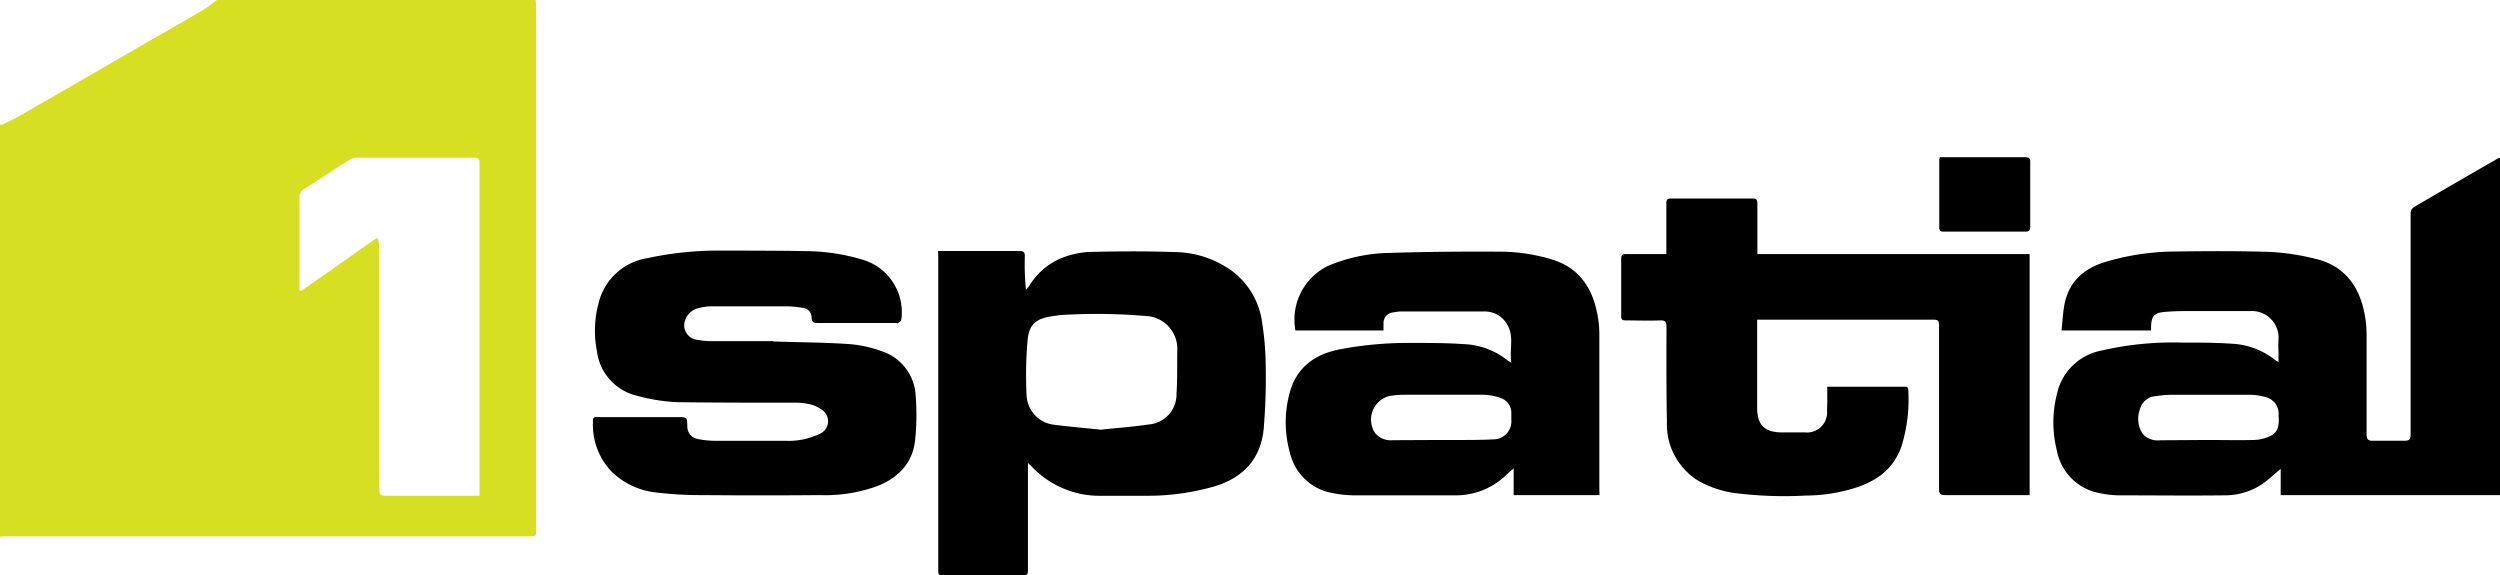 <svg id="site-logo-color" class="site-logo-color" data-name="site-logo-color" xmlns="http://www.w3.org/2000/svg" viewBox="0 0 330.59 76.05">
	<defs>
		<style>
			.cls-1{fill:#d7df23;}
			.cls-2{fill:#000000;}
		</style>
	</defs>
	<title>1Spatial</title>
	<path class="cls-1" d="M70.84,0c0,.27.06.54.06.82q0,34.65,0,69.3c0,.8,0,.8-1,.8H.88c-.29,0-.59,0-.88.06V16.47c.11,0,.25,0,.34,0,.79-.39,1.6-.77,2.36-1.21Q9.88,11.14,17,7c3.26-1.88,6.53-3.74,9.78-5.63A21.67,21.67,0,0,0,28.69,0ZM63.41,65.55V64.33q0-5.9,0-11.8,0-15.44,0-30.88c0-.49,0-.8-.67-.8-5.17,0-10.34,0-15.51,0a2.16,2.16,0,0,0-1.09.32c-2,1.25-3.9,2.55-5.87,3.79a1.28,1.28,0,0,0-.67,1.22c0,3.82,0,7.64,0,11.46,0,.24,0,.47,0,.71l.19.14,10-7,.22.12a11.37,11.37,0,0,1,.15,1.31q0,15.89,0,31.77c0,.71.21.88.89.87,3.77,0,7.55,0,11.32,0Z"></path>
	<path class="cls-2" d="M330.59,65.47h-29V62l-1.52,1.3a8.84,8.84,0,0,1-5.85,2.2c-4.69.06-9.38,0-14.07,0a13.11,13.11,0,0,1-3-.4A7,7,0,0,1,272,59.6a15.15,15.15,0,0,1,0-7.48,7.43,7.43,0,0,1,5.69-5.72,42.15,42.15,0,0,1,10.75-1.1c2.22,0,4.44,0,6.65.15a10,10,0,0,1,5.76,2.15,5,5,0,0,0,.45.27c0-.53,0-1,0-1.37a13.11,13.11,0,0,1,0-1.58,3.52,3.52,0,0,0-3.61-3.79c-2.52,0-5,0-7.55,0-1.35,0-2.7,0-4,.13s-1.63.55-1.69,1.87c0,.18,0,.35,0,.57H272.61c.12-1.12.17-2.23.36-3.31.55-3.08,2.52-4.86,5.42-5.75a32.85,32.85,0,0,1,9.26-1.38c4.23-.06,8.46-.08,12.69.06a31.37,31.37,0,0,1,5.74.88c3.56.8,5.62,3.17,6.46,6.64a14.92,14.92,0,0,1,.41,3.32c0,4.42,0,8.83,0,13.25,0,.71.22.9.89.87,1.37,0,2.75,0,4.12,0,.63,0,.81-.17.81-.81q0-12.9,0-25.81c0-1.17,0-2.33,0-3.5a1,1,0,0,1,.41-.76c3.69-2.16,7.39-4.3,11.1-6.43a1.73,1.73,0,0,1,.31-.1Zm-38.71-7.29c2.06,0,4.12.05,6.17,0a5.36,5.36,0,0,0,2.33-.61c1-.55,1-1.62.93-2.63a2.25,2.25,0,0,0-1.77-2.44,7.14,7.14,0,0,0-2-.29c-3.48,0-7,0-10.43,0a13,13,0,0,0-2,.17,2.32,2.32,0,0,0-2.14,1.76,3.56,3.56,0,0,0,.45,3.33,2.77,2.77,0,0,0,2.27.75Z"></path>
	<path class="cls-2" d="M241.63,51.14c.22,0,.36,0,.49,0h9.61c.3,0,.6-.06.61.41a20.74,20.74,0,0,1-.93,7.58c-1.1,3-3.4,4.58-6.33,5.46a22.18,22.18,0,0,1-6.29.94,52.46,52.46,0,0,1-9.31-.32,13.55,13.55,0,0,1-4.91-1.64,8.74,8.74,0,0,1-4.14-7.76c-.09-4.18-.07-8.37-.06-12.56,0-.69-.15-.91-.87-.88-1.51.06-3,0-4.53,0-.44,0-.6-.14-.59-.59q0-3.78,0-7.55c0-.47.13-.64.62-.63,1.51,0,3,0,4.53,0h.82c0-.33,0-.57,0-.81,0-2,0-3.94,0-5.9,0-.47.12-.64.62-.64q5.39,0,10.78,0c.55,0,.64.21.64.69,0,2,0,3.94,0,5.9,0,.22,0,.45,0,.76h36V65.47c-.25,0-.47,0-.7,0-3.48,0-7,0-10.43,0-.72,0-.86-.22-.85-.9,0-7.18,0-14.37,0-21.55,0-.55-.11-.75-.71-.75q-11.33,0-22.65,0h-.69c0,.27,0,.45,0,.63q0,5.49,0,11c0,2.33,1,3.28,3.31,3.28h3a2.65,2.65,0,0,0,2.93-2.87C241.65,53.31,241.63,52.26,241.63,51.14Z"></path>
	<path class="cls-2" d="M124.05,33.19l.73,0c3.32,0,6.63,0,10,0,.57,0,.75.15.74.73a33,33,0,0,0,.15,4.4c.15-.17.3-.33.43-.52a9.08,9.08,0,0,1,4.11-3.61,11.69,11.69,0,0,1,3.57-.86c3.81-.11,7.64-.13,11.45,0a13.17,13.17,0,0,1,7.87,2.64,10.21,10.21,0,0,1,3.82,6.83,38.26,38.26,0,0,1,.45,5.46,81.94,81.94,0,0,1-.26,8.42c-.39,4-2.71,6.51-6.56,7.65a32,32,0,0,1-9,1.23c-2,0-3.93,0-5.9,0a12.36,12.36,0,0,1-9.35-4l-.37-.34c0,.39,0,.62,0,.86,0,4.44,0,8.88,0,13.31,0,.55-.13.75-.72.75-3.48,0-7,0-10.43,0-.51,0-.71-.09-.71-.68q0-20.69,0-41.38Zm21.5,23.63c2-.22,4.17-.36,6.26-.68a4,4,0,0,0,3.77-4.08c.12-2,.07-3.93.1-5.9A4.33,4.33,0,0,0,152,41.83a76.38,76.38,0,0,0-10.41-.24,17.49,17.49,0,0,0-2.59.25c-2,.3-2.93,1.09-3.11,3.08a53.12,53.12,0,0,0-.14,7.32,4.09,4.09,0,0,0,3.67,3.93C141.46,56.43,143.46,56.6,145.55,56.82Z"></path>
	<path class="cls-2" d="M211.51,65.47H200.16V61.94c-.45.39-.76.65-1.05.93a9.52,9.52,0,0,1-6.74,2.63q-6.73,0-13.45,0a15.45,15.45,0,0,1-2.92-.34,7,7,0,0,1-5.43-5.32,14.75,14.75,0,0,1-.12-7.54c.8-3.48,3.18-5.39,6.59-6.08a48.47,48.47,0,0,1,9.89-.87c2.24,0,4.49,0,6.72.16a9.84,9.84,0,0,1,5.74,2.18,5.25,5.25,0,0,0,.47.28c-.3-1.81.43-3.52-.6-5.13a3.36,3.36,0,0,0-2.92-1.65c-3.73,0-7.46,0-11.18,0a5.32,5.32,0,0,0-.88.12,1.39,1.39,0,0,0-1.33,1.47c0,.29,0,.58,0,.92H171.3a7.91,7.91,0,0,1,4.25-8.51,21.6,21.6,0,0,1,8-1.74c5-.16,9.92-.2,14.88-.17a23.88,23.88,0,0,1,6.69,1c3.42,1,5.25,3.42,6,6.75a14.31,14.31,0,0,1,.37,3.12c0,6.79,0,13.59,0,20.38Zm-21-7.29H193c1.49,0,3,0,4.46-.08a2.38,2.38,0,0,0,2.39-2.62c0-.25,0-.5,0-.75a2.06,2.06,0,0,0-1.44-2.11,7.15,7.15,0,0,0-2.27-.42c-3.48,0-7,0-10.43,0a12.48,12.48,0,0,0-2,.17,3.22,3.22,0,0,0-1.85,4.93,2.71,2.71,0,0,0,2.33.91Z"></path>
	<path class="cls-2" d="M102.3,45.16c3.29.1,6.58.12,9.87.33a16,16,0,0,1,4.27.9,6.54,6.54,0,0,1,4.65,6A32.09,32.09,0,0,1,121,58.3c-.34,2.93-2.18,4.81-4.83,5.92a20.17,20.17,0,0,1-7.74,1.25q-7.79.07-15.58,0a49.5,49.5,0,0,1-6.28-.37,9.88,9.88,0,0,1-5.76-2.8,9,9,0,0,1-2.39-6.72c0-.53.37-.42.68-.42H89.68c1.18,0,1.18,0,1.21,1.19a1.67,1.67,0,0,0,1.46,1.72,12.38,12.38,0,0,0,2.11.22c3.16,0,6.31,0,9.47,0a9.4,9.4,0,0,0,4.4-.89,1.82,1.82,0,0,0,.33-3.23,4.55,4.55,0,0,0-1.73-.75,8.69,8.69,0,0,0-2-.17c-5.12,0-10.25,0-15.37-.07a23.69,23.69,0,0,1-5.33-.85,6.93,6.93,0,0,1-5.3-5.93,14,14,0,0,1,.21-6.26,7.9,7.9,0,0,1,6.46-6,44,44,0,0,1,9-1c4,0,8.09,0,12.14.07a26.54,26.54,0,0,1,7.49,1.18,7.23,7.23,0,0,1,4.95,7.92c0,.15-.25.29-.41.4s-.22,0-.34,0c-3.43,0-6.86,0-10.29,0-.52,0-.77-.1-.82-.69a1.27,1.27,0,0,0-1.25-1.32,12.05,12.05,0,0,0-1.91-.19c-3.39,0-6.77,0-10.16,0a6.71,6.71,0,0,0-1.95.33,2.43,2.43,0,0,0-1.57,2.41,2,2,0,0,0,1.88,1.71,9.1,9.1,0,0,0,1.57.15c2.77,0,5.54,0,8.3,0Z"></path>
	<path class="cls-2" d="M256.52,20.79h.93c3.45,0,6.9,0,10.35,0,.51,0,.68.13.67.65q0,4.25,0,8.5c0,.47-.09.7-.64.69-3.59,0-7.18,0-10.76,0-.4,0-.63-.06-.63-.55,0-3,0-5.94,0-8.91A2.74,2.74,0,0,1,256.52,20.79Z"></path>
</svg>
